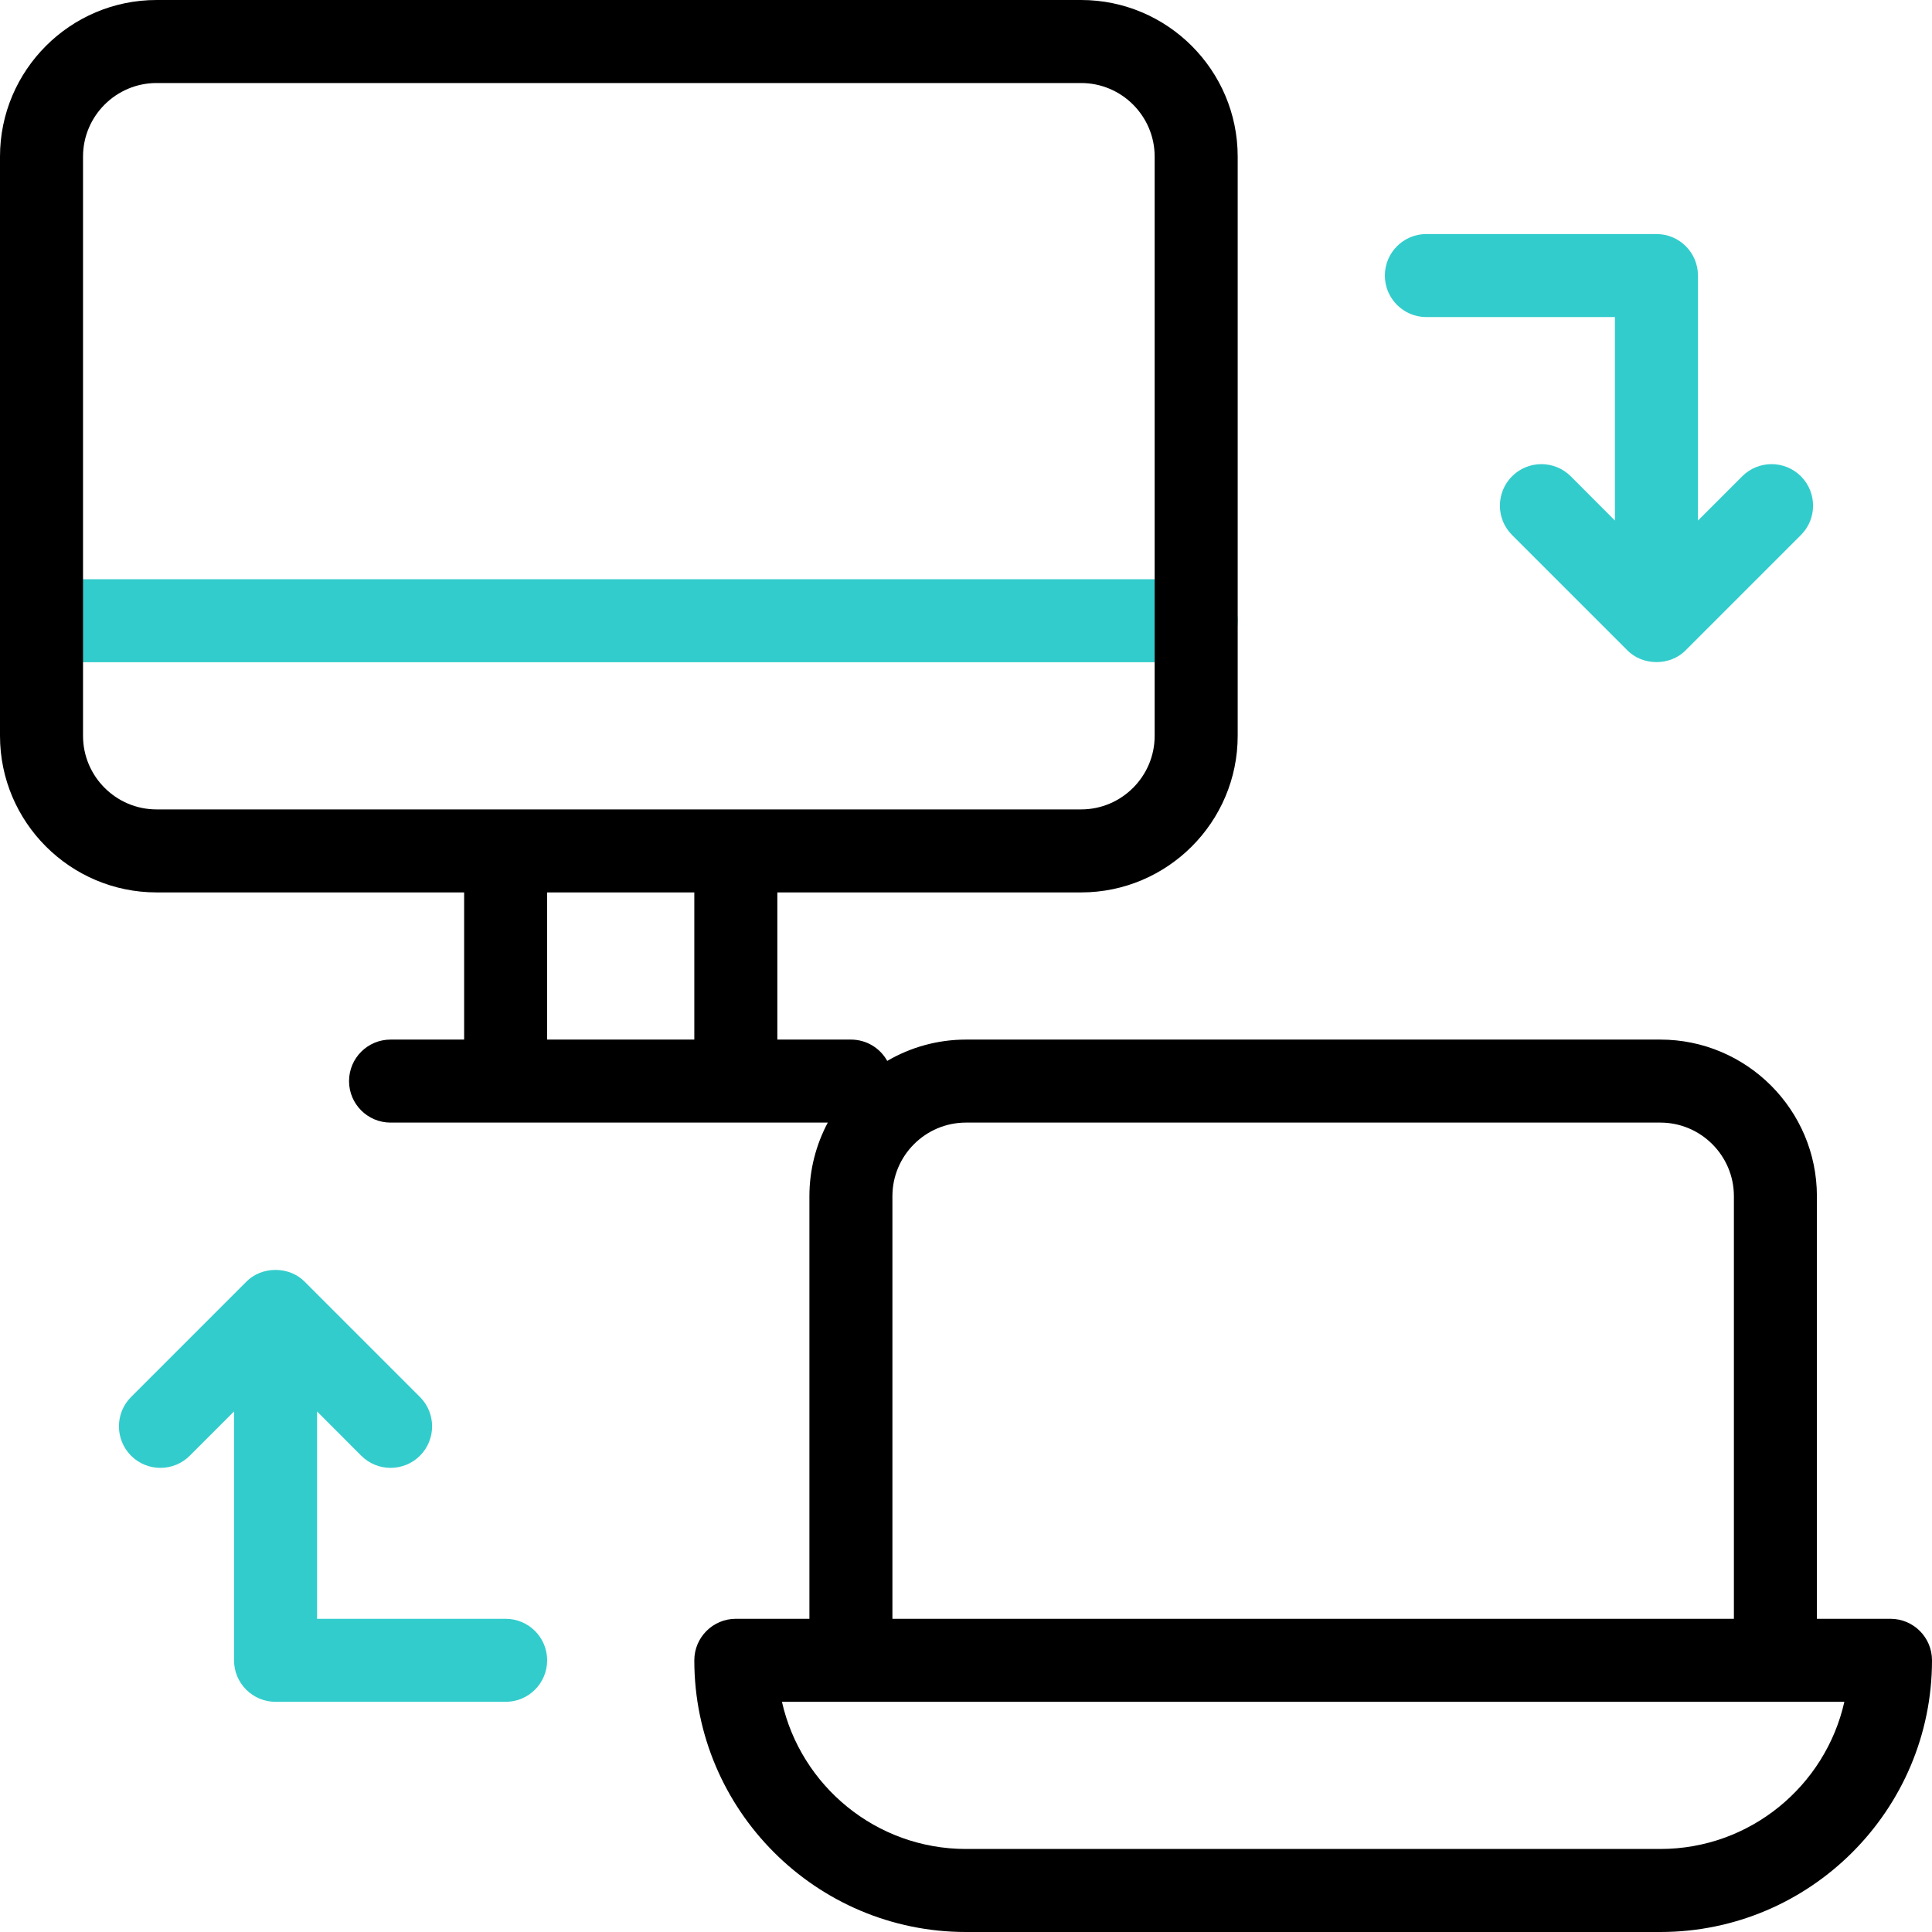 <?xml version="1.0" encoding="UTF-8"?>
<svg xmlns="http://www.w3.org/2000/svg" xmlns:xlink="http://www.w3.org/1999/xlink" width="80px" height="80px" viewBox="0 0 80 80" version="1.1">
<g id="surface1">
<path style=" stroke:none;fill-rule:nonzero;fill:rgb(20%,80%,80%);fill-opacity:1;" d="M 49.531 27.422 L 1.719 27.422 C 0.77 27.422 0 26.652 0 25.703 C 0 24.754 0.77 23.984 1.719 23.984 L 49.531 23.984 C 50.48 23.984 51.25 24.754 51.25 25.703 C 51.25 26.652 50.48 27.422 49.531 27.422 Z M 49.531 27.422 "/>
<path style=" stroke:none;fill-rule:nonzero;fill:rgb(20%,80%,80%);fill-opacity:1;" d="M 74.574 19.723 C 73.902 19.051 72.812 19.051 72.141 19.723 L 70.309 21.555 L 70.309 11.41 C 70.309 10.461 69.539 9.691 68.59 9.691 L 59.062 9.691 C 58.113 9.691 57.344 10.461 57.344 11.41 C 57.344 12.359 58.113 13.129 59.062 13.129 L 66.871 13.129 L 66.871 21.555 L 65.043 19.723 C 64.371 19.051 63.281 19.051 62.609 19.723 C 61.941 20.395 61.941 21.484 62.609 22.152 L 67.375 26.918 C 68.016 27.582 69.168 27.582 69.809 26.918 L 74.574 22.152 C 75.242 21.484 75.242 20.395 74.574 19.723 Z M 74.574 19.723 "/>
<path style=" stroke:none;fill-rule:nonzero;fill:rgb(20%,80%,80%);fill-opacity:1;" d="M 20.938 67.031 L 13.129 67.031 L 13.129 58.445 L 14.957 60.277 C 15.293 60.613 15.734 60.781 16.172 60.781 C 16.613 60.781 17.055 60.613 17.391 60.277 C 18.059 59.605 18.059 58.516 17.391 57.848 L 12.625 53.082 C 11.984 52.418 10.832 52.418 10.191 53.082 L 5.426 57.848 C 4.758 58.516 4.758 59.605 5.426 60.277 C 6.098 60.949 7.188 60.949 7.859 60.277 L 9.691 58.445 L 9.691 68.75 C 9.691 69.699 10.461 70.469 11.41 70.469 L 20.938 70.469 C 21.887 70.469 22.656 69.699 22.656 68.75 C 22.656 67.801 21.887 67.031 20.938 67.031 Z M 20.938 67.031 "/>
<path style=" stroke:none;fill-rule:nonzero;fill:rgb(0%,0%,0%);fill-opacity:1;" d="M 78.281 67.031 L 75.234 67.031 L 75.234 49.531 C 75.234 45.957 72.324 43.047 68.75 43.047 L 40 43.047 C 38.812 43.047 37.695 43.371 36.738 43.93 C 36.445 43.402 35.883 43.047 35.234 43.047 L 32.188 43.047 L 32.188 36.953 L 44.766 36.953 C 48.34 36.953 51.25 34.043 51.25 30.469 L 51.25 6.484 C 51.25 2.91 48.34 0 44.766 0 L 6.484 0 C 2.91 0 0 2.91 0 6.484 L 0 30.469 C 0 34.043 2.91 36.953 6.484 36.953 L 19.219 36.953 L 19.219 43.047 L 16.172 43.047 C 15.223 43.047 14.453 43.816 14.453 44.766 C 14.453 45.715 15.223 46.484 16.172 46.484 L 34.277 46.484 C 33.793 47.395 33.516 48.43 33.516 49.531 L 33.516 67.031 L 30.469 67.031 C 29.52 67.031 28.75 67.801 28.75 68.75 C 28.75 74.953 33.797 80 40 80 L 68.75 80 C 74.953 80 80 74.953 80 68.75 C 80 67.801 79.23 67.031 78.281 67.031 Z M 3.438 30.469 L 3.438 6.484 C 3.438 4.805 4.805 3.438 6.484 3.438 L 44.766 3.438 C 46.445 3.438 47.812 4.805 47.812 6.484 L 47.812 30.469 C 47.812 32.148 46.445 33.516 44.766 33.516 L 6.484 33.516 C 4.805 33.516 3.438 32.148 3.438 30.469 Z M 22.656 36.953 L 28.75 36.953 L 28.75 43.047 L 22.656 43.047 Z M 36.953 49.531 C 36.953 47.852 38.32 46.484 40 46.484 L 68.75 46.484 C 70.43 46.484 71.797 47.852 71.797 49.531 L 71.797 67.031 L 36.953 67.031 Z M 68.75 76.562 L 40 76.562 C 36.281 76.562 33.164 73.953 32.379 70.469 L 76.371 70.469 C 75.586 73.953 72.469 76.562 68.75 76.562 Z M 68.75 76.562 "/>
</g>
</svg>
